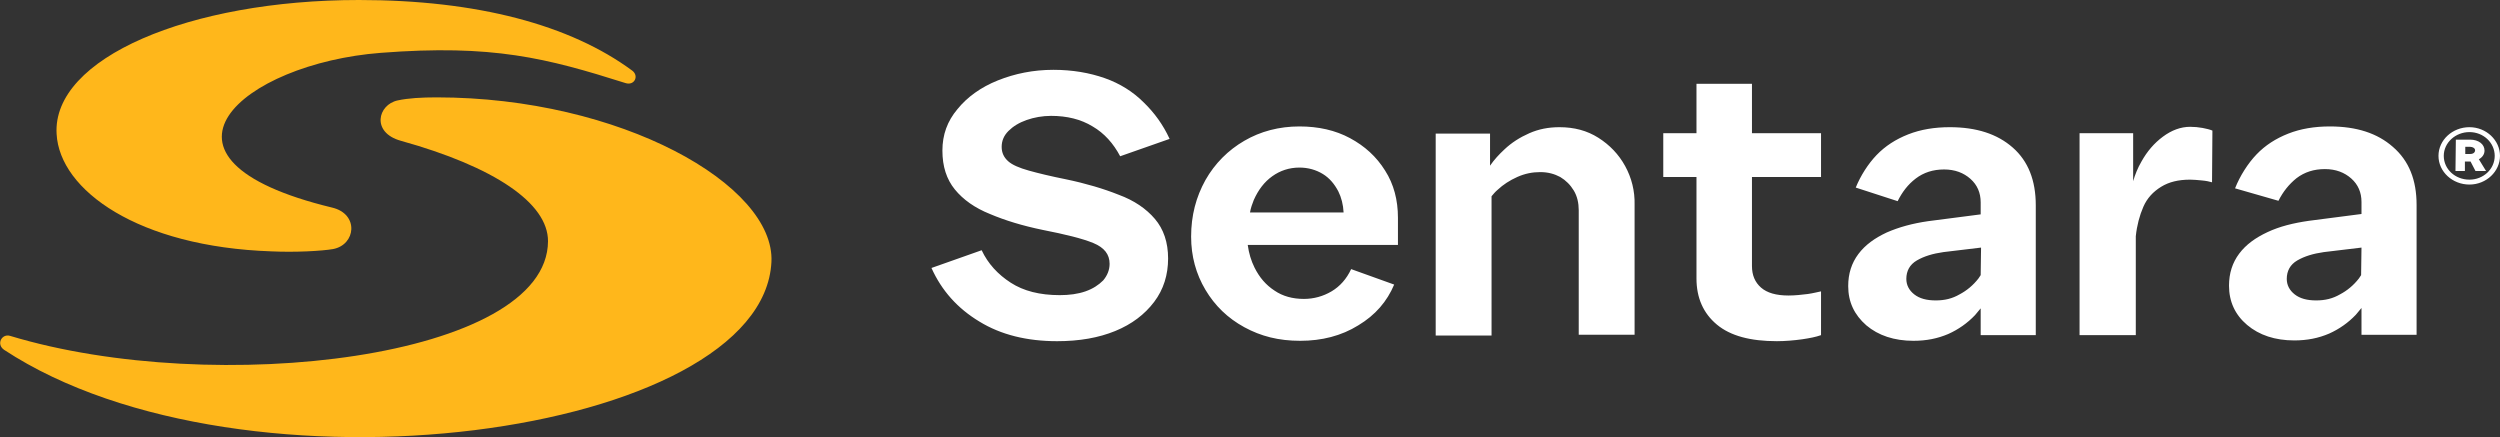 <?xml version="1.0" encoding="utf-8"?>
<!-- Generator: Adobe Illustrator 27.9.0, SVG Export Plug-In . SVG Version: 6.00 Build 0)  -->
<svg version="1.1" id="Art" xmlns="http://www.w3.org/2000/svg" xmlns:xlink="http://www.w3.org/1999/xlink" x="0px" y="0px"
	 viewBox="0 0 662.4 115.8" style="enable-background:new 0 0 662.4 115.8;" xml:space="preserve">
<rect x="0" y="0" width="662.4" height="115.8" fill="#333333" stroke="none"/>
<style type="text/css">
	.st0{fill:#FFB71B;}
	.st1{fill:#FFFFFF;}
</style>
<path class="st0" d="M88.2,66c-2.9,0.5-9.9,0.9-16.3,0.6c-35.3-1.2-56.1-16.2-56.9-31.1C13.8,15.4,50.2,0,95.1,0
	c31.4,0,56,6.6,72.4,18.7c1.9,1.4,0.6,4.1-1.8,3.3c-20.9-6.6-35.1-10.3-64.8-8c-36.5,2.8-66.7,28-12.9,41
	C95.2,56.7,94.3,64.9,88.2,66L88.2,66z M106.2,37.3c24.8,6.9,39,16.5,39,26.6C145.1,95,56.9,105.4,2.7,89c-2.2-0.7-3.8,2.2-1.6,3.7
	c63.5,41.7,201,22.8,203.3-23.3c1-20.4-40-43.6-88.7-43.6c-4,0-7.5,0.2-10.3,0.8C100.1,27.7,98.3,35.1,106.2,37.3L106.2,37.3z"/>
<path class="st1" d="M306,58c2.3,2.7,3.5,6.2,3.5,10.5s-1.2,8.2-3.7,11.5c-2.5,3.3-5.9,5.9-10.3,7.7c-4.4,1.8-9.5,2.7-15.4,2.7
	c-8,0-14.9-1.7-20.6-5.2c-5.8-3.5-10-8.2-12.7-14.2l13.3-4.7c1.7,3.6,4.3,6.4,7.7,8.6s7.7,3.3,13,3.3c2.5,0,4.8-0.3,6.8-1
	s3.5-1.7,4.7-2.9c1.1-1.3,1.7-2.8,1.7-4.4c0-2.5-1.4-4.3-4.3-5.5c-2.9-1.2-7.4-2.3-13.5-3.5c-5.3-1.1-9.9-2.5-13.9-4.2
	c-4-1.6-7.1-3.8-9.3-6.5c-2.2-2.7-3.3-6.1-3.3-10.3s1.3-7.8,4-11c2.6-3.2,6.2-5.8,10.7-7.6s9.4-2.8,14.7-2.8c5.1,0,9.6,0.8,13.6,2.2
	s7.5,3.6,10.3,6.4c2.9,2.8,5.2,6,6.9,9.7l-13.1,4.6c-1.8-3.4-4.2-6.1-7.3-7.9c-3.1-1.9-6.8-2.8-11-2.8c-2.3,0-4.5,0.4-6.5,1.1
	c-2,0.7-3.6,1.7-4.8,2.9c-1.2,1.2-1.8,2.6-1.8,4.2s0.6,2.8,1.7,3.8c1.1,1,3,1.8,5.5,2.5c2.5,0.7,5.8,1.5,9.8,2.3
	c5.3,1.1,10,2.5,14,4.1C300.5,53.1,303.7,55.3,306,58L306,58z M430.6,44c-1.7-3.1-4.1-5.6-7.1-7.5s-6.4-2.8-10.3-2.8
	c-2.9,0-5.5,0.5-8,1.6c-2.5,1.1-4.7,2.5-6.6,4.3c-1.4,1.3-2.7,2.7-3.8,4.3v-8.5h-14.4v53.5h14.8V52c0.5-0.6,1-1.2,1.6-1.7
	c1.5-1.4,3.2-2.5,5.2-3.4c2-0.9,4-1.3,6.1-1.3s3.8,0.5,5.3,1.3c1.5,0.9,2.7,2.1,3.6,3.6c0.9,1.5,1.3,3.3,1.3,5.2v33h14.8V54.3
	C433.2,50.6,432.3,47.1,430.6,44L430.6,44z M482.5,77.2c-1,0.2-2.1,0.5-3.5,0.7c-1.6,0.2-3.4,0.4-5.1,0.4c-3.3,0-5.7-0.7-7.3-2.1
	s-2.4-3.3-2.4-5.7V46.9h18.3V35.3h-18.3V22.2h-14.7v13.1h-8.8v11.6h8.8v26.9c0,5.1,1.8,9.2,5.4,12.2c3.6,3,8.9,4.4,15.9,4.4
	c2.2,0,4.5-0.2,6.7-0.5c2-0.3,3.6-0.6,5-1.1L482.5,77.2L482.5,77.2z M640.3,54.3v34.4h-14.6v-7.1c-0.5,0.6-1,1.2-1.5,1.8
	c-2,2.1-4.4,3.8-7.1,5c-2.8,1.2-5.8,1.8-9.2,1.8c-5.1,0-9.3-1.4-12.5-4.1s-4.8-6.2-4.8-10.4c0-3.3,0.9-6.1,2.7-8.5
	c1.8-2.4,4.3-4.2,7.5-5.7s6.8-2.4,11-3l13.9-1.8v-3.2c0-2.5-0.9-4.6-2.7-6.2s-4.1-2.5-7-2.5s-5.4,0.8-7.5,2.4c-2,1.6-3.6,3.6-4.8,6
	l-11.5-3.3c1.3-3.3,3.4-6.6,5.7-9c2.3-2.4,5.1-4.2,8.4-5.5c3.3-1.3,7-1.9,11-1.9c7.1,0,12.6,1.8,16.7,5.4
	C638.3,42.6,640.3,47.7,640.3,54.3L640.3,54.3z M625.7,65.6l-10,1.2c-2.8,0.4-5.1,1.1-7,2.2s-2.8,2.8-2.8,4.9c0,1.6,0.7,3,2.1,4.1
	s3.3,1.6,5.7,1.6s4.4-0.5,6.3-1.6c1.9-1,3.6-2.4,5-4.2c0.2-0.3,0.4-0.6,0.6-0.9L625.7,65.6L625.7,65.6z M491.7,49.7
	c1.3-3.2,3.3-6.3,5.5-8.6c2.3-2.4,5.1-4.2,8.4-5.5s7-1.9,11-1.9c7.1,0,12.6,1.8,16.7,5.4c4.1,3.6,6.1,8.7,6.1,15.3v34.4h-14.6v-7.1
	c-0.5,0.6-1,1.2-1.5,1.8c-2,2.1-4.4,3.8-7.1,5c-2.8,1.2-5.8,1.8-9.2,1.8c-5.1,0-9.3-1.4-12.5-4.1c-3.2-2.8-4.8-6.2-4.8-10.4
	c0-3.3,0.9-6.1,2.7-8.5c1.8-2.4,4.3-4.2,7.5-5.7c3.2-1.4,6.8-2.4,11-3l13.9-1.8v-3.2c0-2.5-0.9-4.6-2.7-6.2s-4.1-2.5-7-2.5
	s-5.4,0.8-7.5,2.4s-3.6,3.6-4.8,6L491.7,49.7 M524.9,65.6l-10,1.2c-2.8,0.4-5.1,1.1-7,2.2c-1.9,1.1-2.8,2.8-2.8,4.9
	c0,1.6,0.7,3,2.1,4.1c1.4,1.1,3.3,1.6,5.7,1.6s4.4-0.5,6.3-1.6c1.9-1,3.6-2.4,5-4.2c0.2-0.3,0.4-0.6,0.6-0.9L524.9,65.6L524.9,65.6z
	 M586.2,34.6c-0.7-0.3-1.6-0.5-2.6-0.7c-1.1-0.2-2.2-0.3-3.3-0.3c-2.5,0-4.9,0.9-7.2,2.6c-2.3,1.7-4.2,3.9-5.7,6.6
	c-1,1.7-1.7,3.5-2.2,5.2V35.3H551v53.5h14.9V62.6c0.3-2.9,1-5.5,2-7.8s2.6-4,4.7-5.3c2.1-1.3,4.6-1.9,7.7-1.9c0.9,0,1.9,0.1,3,0.2
	c1.2,0.1,2.1,0.3,2.8,0.5L586.2,34.6L586.2,34.6z M369.4,75.4c-1.9,4.5-5,8.1-9.5,10.8c-4.5,2.8-9.7,4.1-15.4,4.1
	s-10.4-1.2-14.8-3.6c-4.4-2.4-7.8-5.7-10.3-9.9c-2.5-4.2-3.8-8.9-3.8-14.1c0-5.6,1.3-10.5,3.8-15c2.5-4.4,6-7.9,10.3-10.4
	c4.3-2.5,9.2-3.8,14.6-3.8c5,0,9.5,1,13.4,3.1c3.9,2.1,7,4.9,9.3,8.6c2.3,3.6,3.4,7.8,3.4,12.5v7.2h-39.8c0.3,2.2,0.9,4.2,1.8,6
	c1.3,2.6,3,4.6,5.3,6.1c2.2,1.5,4.8,2.2,7.8,2.2c2.6,0,5.1-0.7,7.3-2s4-3.3,5.2-5.9L369.4,75.4L369.4,75.4z M331.2,56.3H356
	c-0.1-2.1-0.6-4-1.4-5.6c-1-1.9-2.3-3.5-4.1-4.6c-1.8-1.1-3.9-1.7-6.2-1.7c-2.7,0-5.1,0.8-7.2,2.3c-2.1,1.5-3.7,3.6-4.9,6.3
	C331.8,54,331.4,55.1,331.2,56.3z M654.3,48.9c-4.5,0-8.2-3.4-8.2-7.6c0-4.2,3.7-7.6,8.2-7.6s8.1,3.5,8.1,7.6S658.8,48.9,654.3,48.9
	z M654.3,47.6c3.7,0,6.7-2.8,6.7-6.3s-3-6.3-6.7-6.3s-6.8,2.8-6.8,6.3S650.5,47.6,654.3,47.6z M650.7,37h3.8c2.2,0,3.8,1.2,3.8,2.9
	c0,1-0.6,1.8-1.5,2.3l1.9,3.1h-2.8l-1.3-2.5h-1.5v2.5h-2.5L650.7,37L650.7,37z M653.2,38.9v1.9h1.3c0.8,0,1.3-0.4,1.3-1
	c0-0.5-0.6-0.9-1.3-0.9H653.2L653.2,38.9z"/>
</svg>
